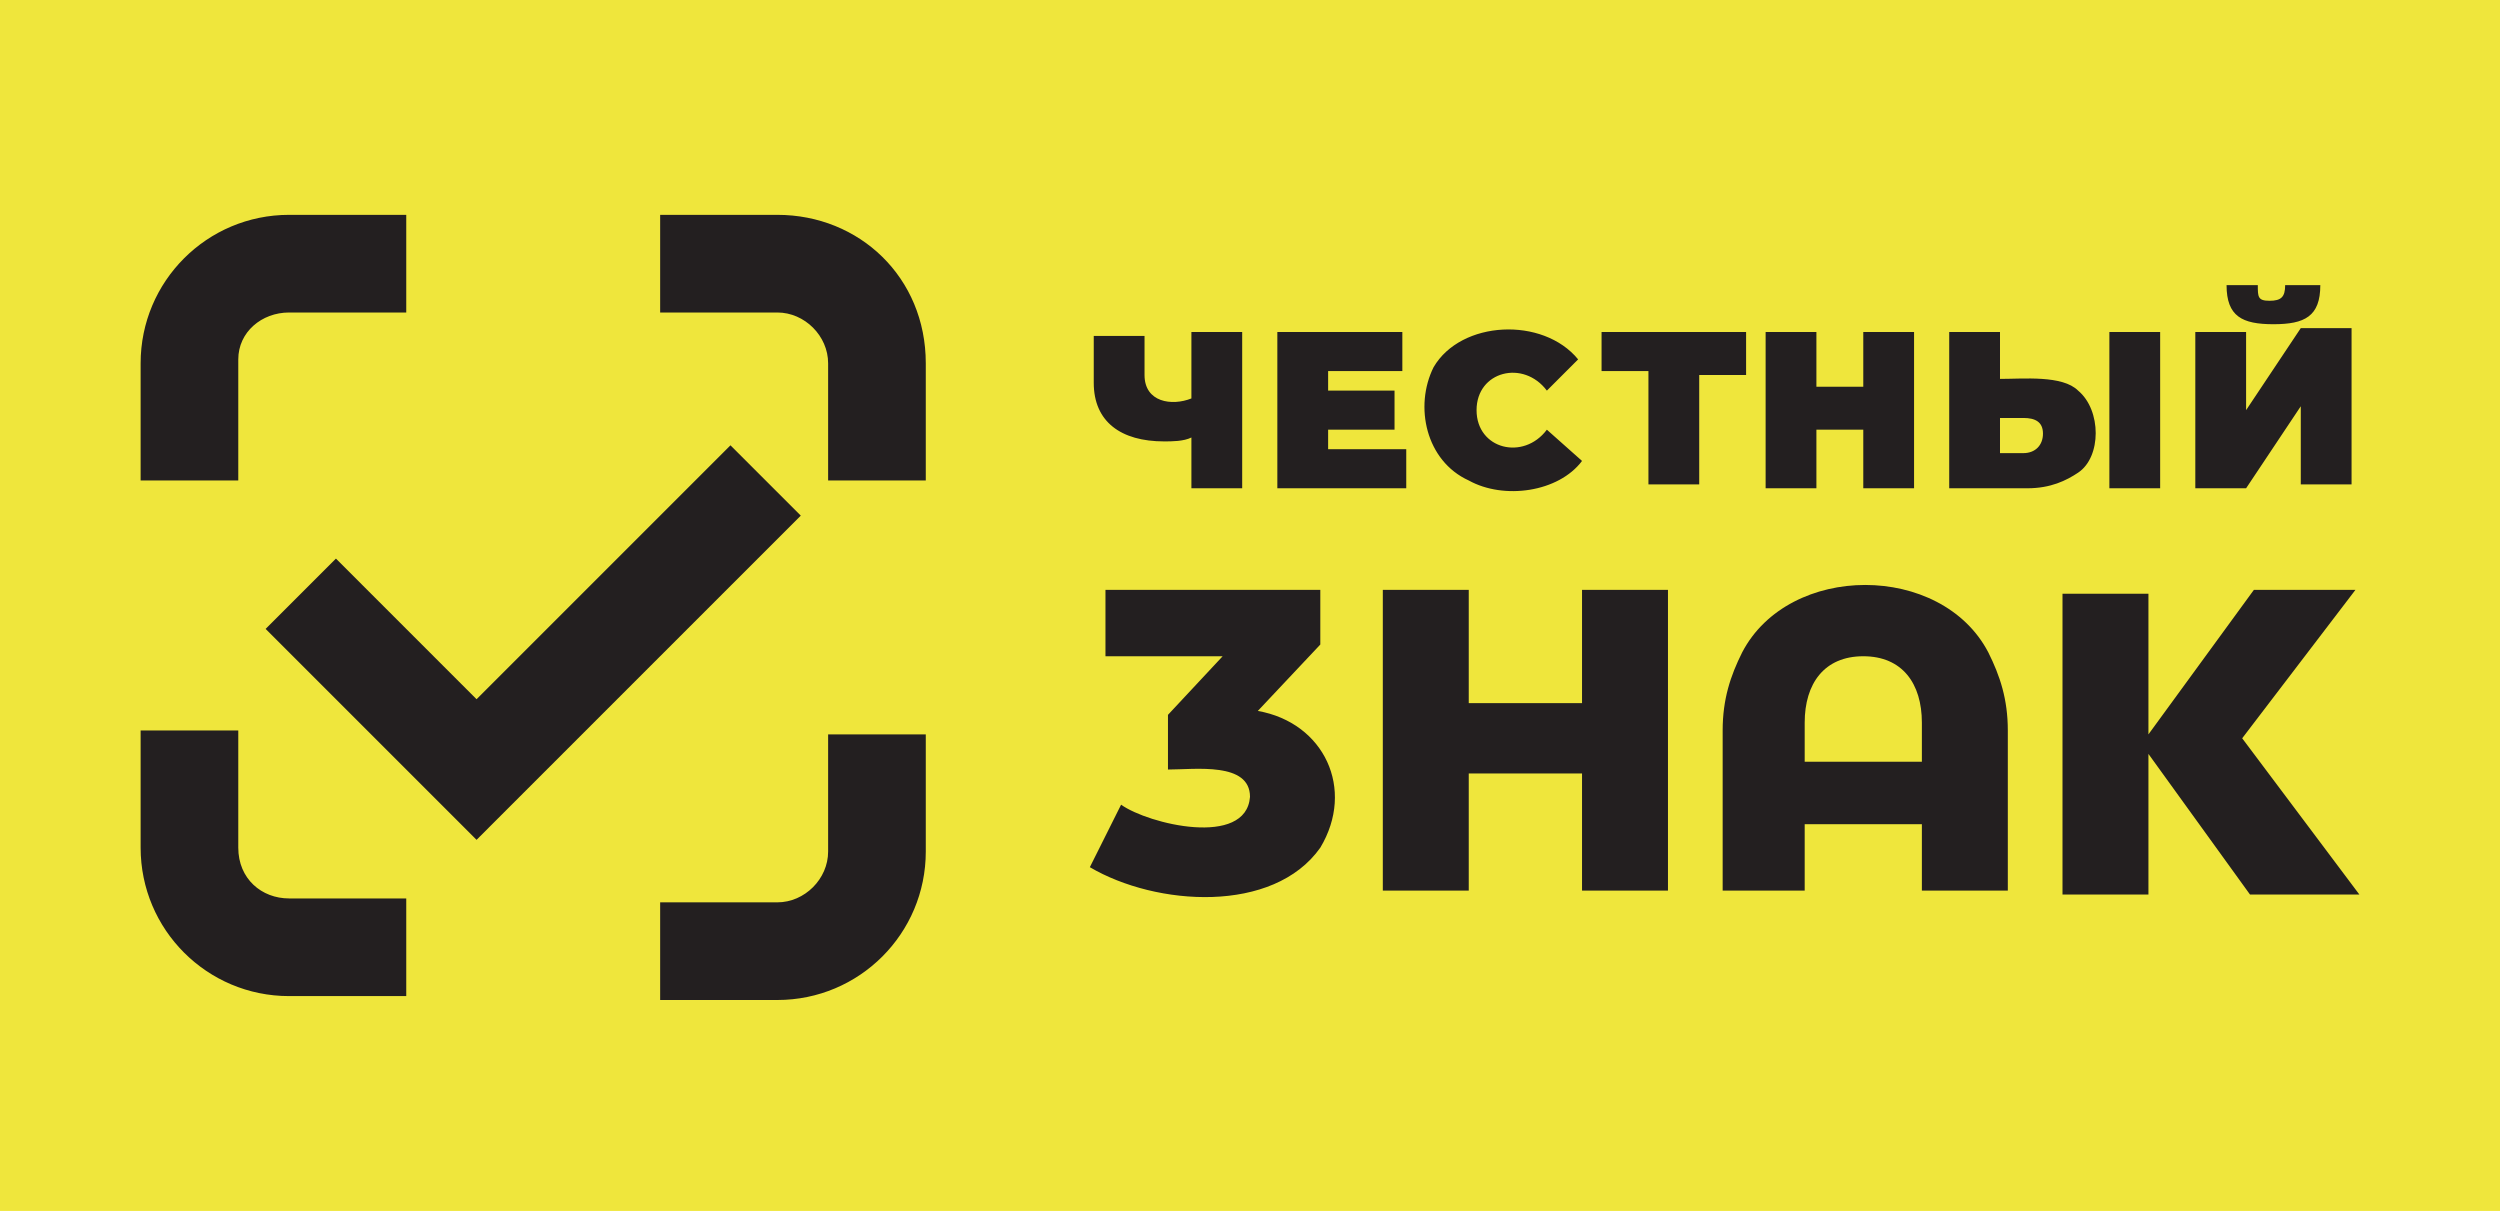 <svg id="icon-prop-chz" xmlns="http://www.w3.org/2000/svg" viewBox="0 0 64 31">
    <defs>
        <style>
            #icon-prop-chz #text-chz {
            fill: #231F20;
            }
            #icon-prop-chz #block {
            fill: #EFE63C;
            }
        </style>
    </defs>
    <g id="content">
        <rect id="block" width="64" height="31"/>
        <path id="text-chz" d="M7.4,23h3v2.5h-3c-2.1,0-3.8-1.7-3.8-3.8v-3h2.5v3C6.1,22.5,6.7,23,7.4,23z M6.1,9.2C6.1,8.5,6.7,8,7.4,8h3
		V5.5h-3c-2.1,0-3.8,1.7-3.8,3.8v3h2.5V9.2z M37.6,12.3c0.9,0.5,2.3,0.3,2.9-0.5L39.6,11c-0.6,0.8-1.8,0.5-1.8-0.5
		c0-1,1.2-1.3,1.8-0.5l0.8-0.8c-0.9-1.1-3-1-3.7,0.2C36.2,10.4,36.5,11.8,37.6,12.3z M29.8,11.3c0.2,0,0.5,0,0.7-0.1v1.3h1.3v-4
		h-1.3v1.7c-0.5,0.2-1.2,0.1-1.2-0.6c0,0,0-1,0-1H28v1.2C28,10.8,28.7,11.3,29.8,11.3z M36,11.5h-2V11h1.7v-1H34V9.5h1.9v-1h-3.2v4
		H36V11.5z M32.2,18.2l1.6-1.7v-1.4h-5.5v1.7h3l-1.4,1.5v1.4c0.7,0,2.1-0.2,2.1,0.7c-0.1,1.3-2.6,0.7-3.3,0.2l-0.8,1.6
		c1.7,1,4.7,1.2,5.9-0.5C34.7,20.2,33.9,18.5,32.2,18.2z M21.2,21.8c0,0.7-0.6,1.3-1.3,1.3h-3v2.5h3c2.1,0,3.8-1.7,3.8-3.8v-3h-2.5
		V21.8z M19.9,5.5h-3V8h3c0.7,0,1.3,0.6,1.3,1.3v3h2.5v-3C23.7,7.1,22,5.5,19.9,5.5z M18.7,11.4l-6.5,6.5l-3.6-3.6l-1.8,1.8l5.4,5.4
		l8.3-8.3L18.7,11.4z M40.5,18h-2.9v-2.9h-2.2v7.7h2.2v-3h2.9v3h2.2v-7.7h-2.2V18z M46.5,11h1.2v1.5h1.3v-4h-1.3v1.4h-1.2V8.5h-1.3
		v4h1.3V11z M58.9,10.4v2h1.3v-4h-1.3l-1.4,2.1V8.5h-1.3v4h1.3L58.9,10.4z M55.3,8.5H54v4h1.3V8.5z M58.2,8.3c0.8,0,1.2-0.2,1.2-1
		h-0.9c0,0.3-0.1,0.4-0.4,0.4c-0.3,0-0.3-0.1-0.3-0.4H57C57,8.1,57.4,8.3,58.2,8.3z M44.6,8.5h-3.6v1h1.2v2.9h1.3V9.6h1.2V8.5z
		 M60.3,15.1h-2.6L55,18.8H55v-3.6h-2.2v7.7H55v-3.6l2.6,3.6h2.8l-3-4L60.3,15.1z M50.9,16.7c0.3,0.6,0.5,1.2,0.5,2v4.1h-2.2v-1.7
		h-3v1.7h-2.1v-4.1c0-0.8,0.2-1.4,0.5-2C45.8,14.4,49.7,14.4,50.9,16.7z M49.2,18.5c0-1-0.5-1.7-1.5-1.7c-1,0-1.5,0.7-1.5,1.7
		c0,0,0,1,0,1h3V18.5z M53.2,12.1c-0.3,0.2-0.7,0.4-1.3,0.4h-2v-4h1.3v1.2c0.6,0,1.6-0.1,2,0.3C53.8,10.5,53.8,11.7,53.2,12.1z
		 M52.3,11.1c0-0.3-0.2-0.4-0.5-0.4h-0.6v0.9h0.6C52.1,11.6,52.3,11.4,52.3,11.1z"/>
    </g>
</svg>
